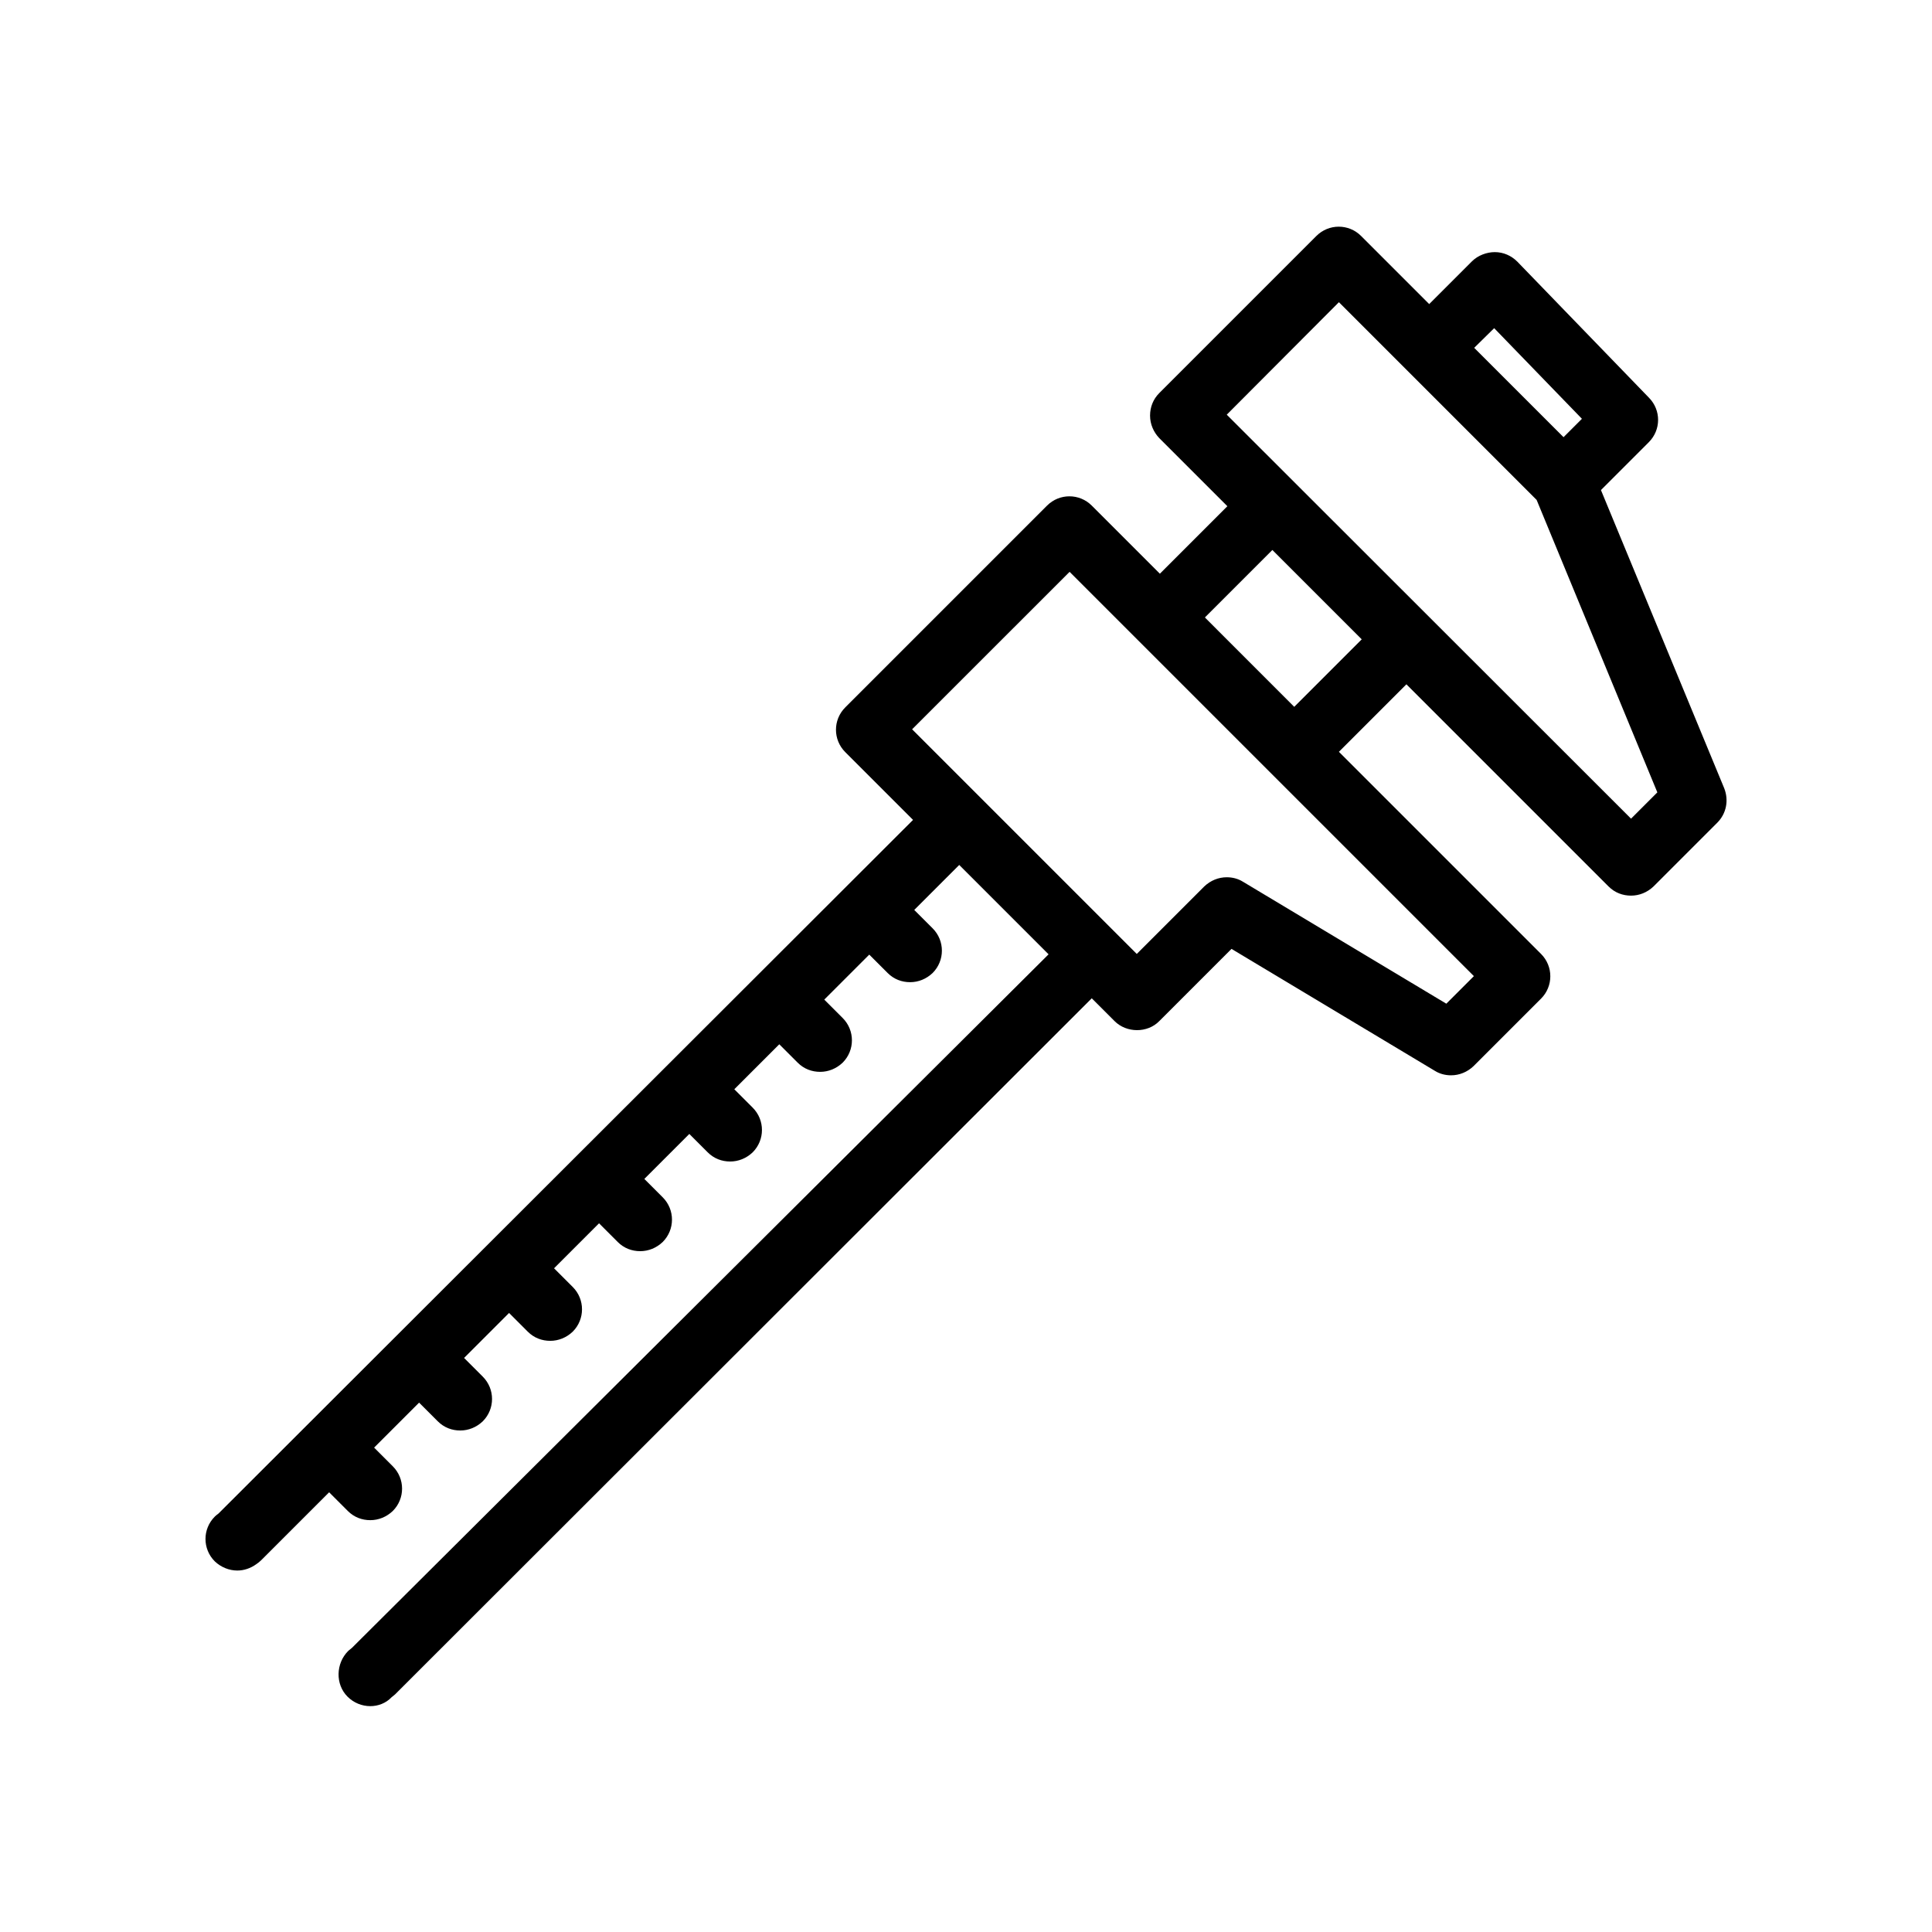 <?xml version="1.0" encoding="UTF-8"?>
<!-- Uploaded to: ICON Repo, www.svgrepo.com, Generator: ICON Repo Mixer Tools -->
<svg fill="#000000" width="800px" height="800px" version="1.1" viewBox="144 144 512 512" xmlns="http://www.w3.org/2000/svg">
 <path d="m206.87 560.21c1.762 0 3.527-0.586 5.039-1.68 0.504-0.336 0.922-0.672 1.344-1.09l17.969-17.969 4.953 4.953c1.68 1.68 3.777 2.434 5.961 2.434 2.184 0 4.281-0.84 5.961-2.434 3.273-3.273 3.273-8.566 0-11.84l-4.953-4.953 11.922-11.922 4.953 4.953c1.68 1.68 3.777 2.434 5.961 2.434 2.184 0 4.281-0.84 5.961-2.434 3.273-3.273 3.273-8.566 0-11.84l-4.953-4.953 11.922-11.922 4.953 4.953c1.68 1.68 3.777 2.434 5.961 2.434 2.184 0 4.281-0.84 5.961-2.434 3.273-3.273 3.273-8.566 0-11.84l-4.953-4.953 11.922-11.922 4.953 4.953c1.68 1.68 3.777 2.434 5.961 2.434 2.184 0 4.281-0.84 5.961-2.434 3.273-3.273 3.273-8.566 0-11.84l-4.871-4.871 11.922-11.922 4.871 4.871c1.68 1.68 3.777 2.434 5.961 2.434 2.184 0 4.281-0.84 5.961-2.434 3.273-3.273 3.273-8.566 0-11.84l-4.871-4.871 11.922-11.922 4.871 4.871c1.68 1.68 3.777 2.434 5.961 2.434 2.184 0 4.281-0.84 5.961-2.434 3.273-3.273 3.273-8.566 0-11.84l-4.871-4.871 11.922-11.922 4.871 4.871c1.68 1.68 3.777 2.434 5.961 2.434 2.184 0 4.281-0.84 5.961-2.434 3.273-3.273 3.273-8.566 0-11.84l-4.871-4.871 11.922-11.922 23.68 23.68-184.62 183.8c-0.336 0.25-0.586 0.504-0.922 0.754l-0.082 0.082c-3.273 3.273-3.441 8.816-0.168 12.09 1.68 1.68 3.863 2.519 6.047 2.519 2.016 0 4.113-0.754 5.625-2.352 0.336-0.25 0.586-0.504 0.922-0.754l184.64-184.48 6.047 6.047c3.191 3.191 8.734 3.191 11.84 0l19.145-19.145 53.906 32.328c1.344 0.84 2.856 1.176 4.281 1.176 2.184 0 4.281-0.84 5.961-2.434l17.887-17.887c3.273-3.273 3.273-8.566 0-11.84l-53.57-53.57 17.887-17.887 53.57 53.57c1.68 1.68 3.777 2.434 5.961 2.434s4.281-0.84 5.961-2.434l16.879-16.879c2.434-2.434 3.106-5.961 1.848-9.152l-32.664-79.016 12.68-12.68c3.273-3.273 3.273-8.48 0.082-11.754l-34.93-36.105c-1.594-1.594-3.695-2.519-5.961-2.519-2.098 0-4.449 0.84-6.047 2.434l-11.336 11.336-18.055-18.055c-3.273-3.273-8.566-3.273-11.84 0l-41.648 41.648c-1.594 1.594-2.434 3.695-2.434 5.961s0.922 4.367 2.434 5.961l18.055 18.055-17.887 17.887-18.055-18.055c-3.273-3.273-8.566-3.273-11.84 0l-53.488 53.488c-3.273 3.273-3.273 8.566 0 11.84l17.969 17.969-184.05 183.81c-0.336 0.25-0.672 0.504-0.922 0.754l-0.082 0.082c-3.273 3.273-3.273 8.566 0 11.84 1.676 1.602 3.859 2.441 5.957 2.441zm333.1-329.24 23.258 24.016-4.871 4.871-23.68-23.68zm-41.145-6.883 52.395 52.395 31.992 77.504-6.969 6.969-107.14-107.06zm-17.633 65.664 23.68 23.68-17.887 17.887-23.676-23.684zm-53.738 5.793 107.14 107.14-7.305 7.305-53.906-32.328c-1.344-0.84-2.856-1.176-4.281-1.176-2.184 0-4.281 0.84-5.961 2.434l-17.887 17.887-59.535-59.535z"/>
</svg>